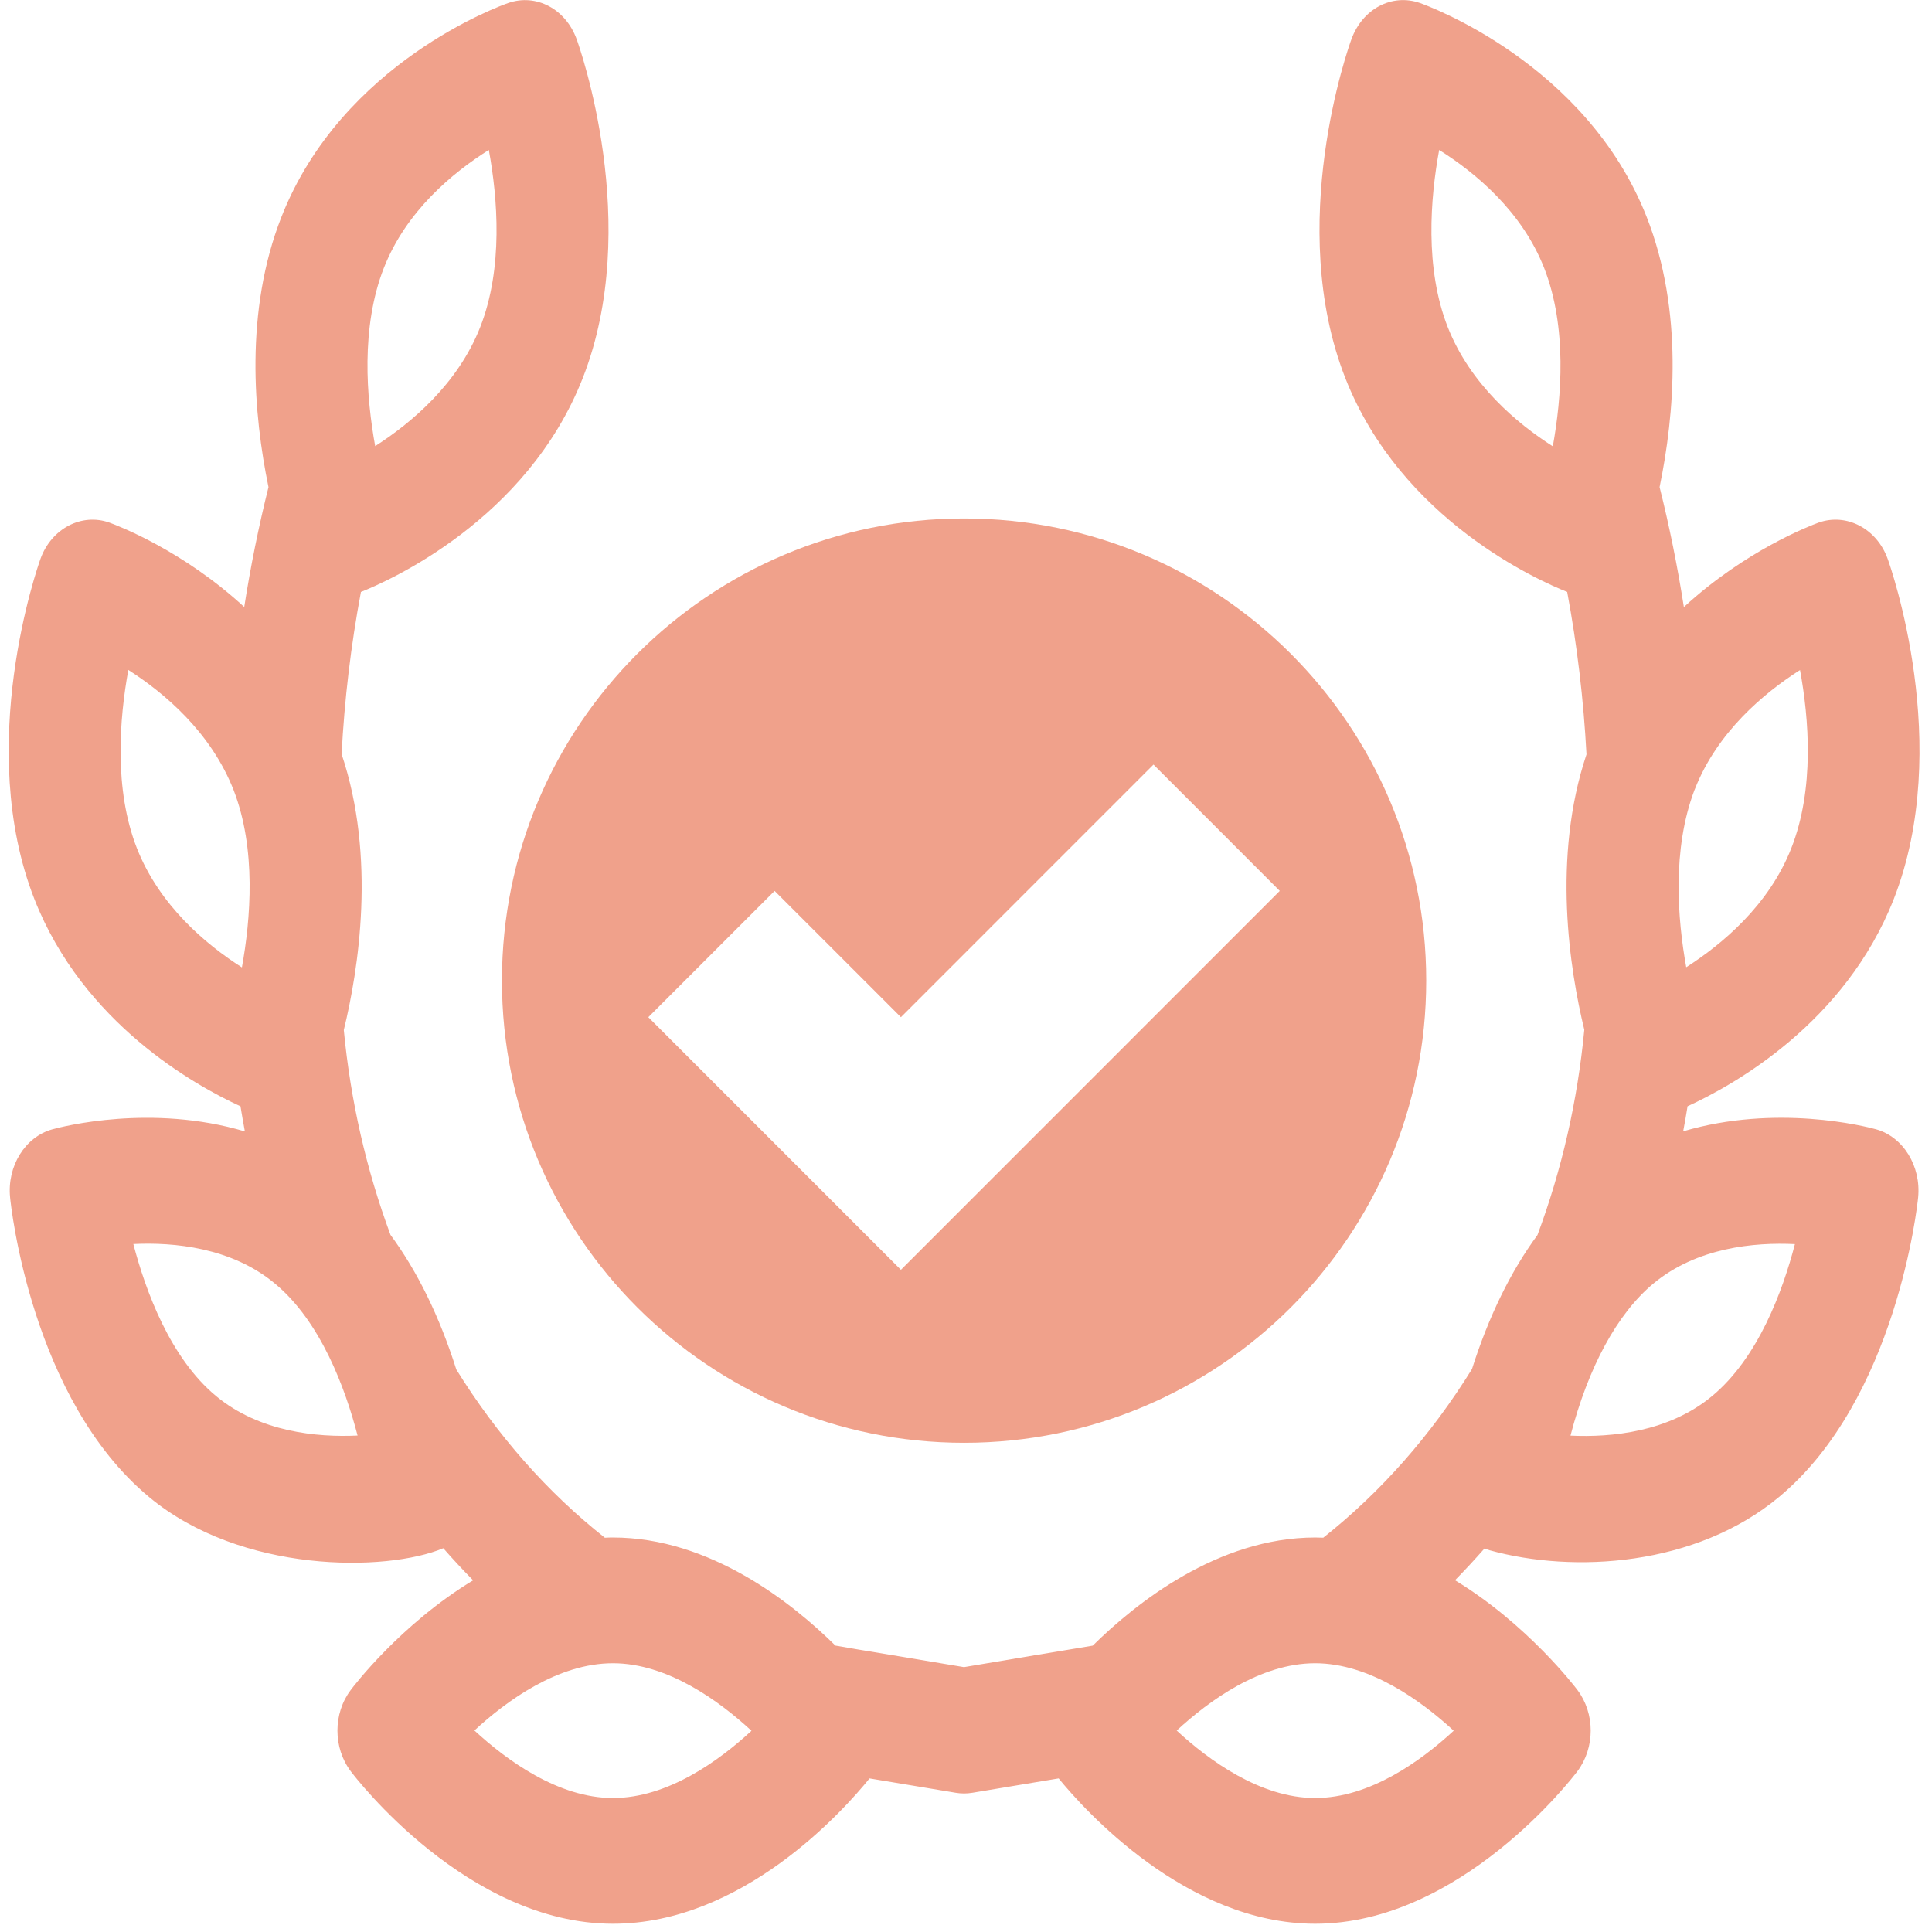 <?xml version="1.0" encoding="utf-8"?>
<!-- Generator: Adobe Illustrator 15.0.0, SVG Export Plug-In . SVG Version: 6.00 Build 0)  -->
<!DOCTYPE svg PUBLIC "-//W3C//DTD SVG 1.1//EN" "http://www.w3.org/Graphics/SVG/1.1/DTD/svg11.dtd">
<svg version="1.1" id="Layer_1" xmlns="http://www.w3.org/2000/svg" xmlns:xlink="http://www.w3.org/1999/xlink" x="0px" y="0px"
	 width="67px" height="67px" viewBox="0 0 67 67" enable-background="new 0 0 67 67" xml:space="preserve">
<g>
	<polygon fill="none" points="44.381,30.896 40.002,26.515 31.243,35.273 26.863,30.896 22.483,35.273 31.243,44.035 	"/>
	<path fill="#F0A18B" d="M65.672,31.185c2.084-5.312-0.113-11.541-0.209-11.805c-0.379-1.051-1.429-1.601-2.398-1.256
		c-0.285,0.104-2.529,0.959-4.67,2.928c-0.219-1.402-0.5-2.797-0.842-4.16c0.516-2.498,0.836-6.1-0.447-9.365
		c-2.1-5.346-7.627-7.339-7.862-7.423c-0.974-0.339-1.994,0.201-2.377,1.255c-0.097,0.261-2.3,6.438-0.212,11.753
		c1.939,4.938,6.75,7.043,7.693,7.415c0.346,1.848,0.569,3.742,0.67,5.635c-1.199,3.585-0.58,7.469-0.076,9.55
		c-0.234,2.461-0.78,4.854-1.625,7.119c-0.93,1.264-1.692,2.825-2.27,4.646c-1.429,2.307-3.164,4.271-5.158,5.849
		c-0.094-0.005-0.187-0.007-0.279-0.007c-3.375,0-6.229,2.283-7.715,3.75c-0.104,0.019-0.271,0.047-0.676,0.113
		c-0.593,0.098-1.681,0.277-3.788,0.633l-2.453-0.41c-0.967-0.16-1.664-0.275-2.007-0.338c-1.486-1.467-4.338-3.748-7.715-3.748
		c-0.094,0-0.188,0.002-0.281,0.008c-1.989-1.572-3.722-3.534-5.151-5.835c-0.579-1.83-1.346-3.399-2.282-4.668
		c-0.839-2.261-1.384-4.648-1.619-7.103c0.508-2.085,1.129-5.979-0.076-9.569c0.098-1.889,0.323-3.777,0.67-5.624
		c0.939-0.372,5.756-2.485,7.692-7.416c2.084-5.307-0.115-11.491-0.211-11.752c-0.383-1.054-1.407-1.594-2.376-1.255
		c-0.233,0.081-5.756,2.051-7.863,7.421c-1.283,3.266-0.964,6.868-0.448,9.367C8.97,18.257,8.688,19.65,8.47,21.05
		c-2.144-1.972-4.386-2.821-4.67-2.925c-0.969-0.347-2.019,0.205-2.397,1.257c-0.094,0.264-2.29,6.5-0.208,11.804
		c1.688,4.292,5.544,6.445,7.145,7.179c0.047,0.291,0.099,0.582,0.152,0.871c-3.227-0.959-6.302-0.176-6.682-0.071
		c-0.942,0.263-1.569,1.278-1.46,2.362c0.027,0.285,0.734,6.994,4.821,10.389c3.195,2.658,8.23,2.604,10.202,1.775
		c0.334,0.382,0.681,0.754,1.034,1.113c-2.52,1.525-4.168,3.701-4.242,3.803c-0.617,0.815-0.617,2.004,0.001,2.822
		c0.162,0.217,4.048,5.285,9.091,5.285c4.486,0,7.981-3.908,8.898-5.04l2.991,0.498c0.187,0.032,0.38,0.032,0.573,0l2.994-0.498
		c0.864,1.06,4.416,5.04,8.896,5.04c5.039,0,8.93-5.068,9.094-5.288c0.615-0.817,0.615-2.004,0-2.819
		c-0.077-0.104-1.737-2.282-4.245-3.806c0.349-0.354,0.688-0.721,1.021-1.099c0.059,0.021,0.115,0.041,0.174,0.058
		c2.921,0.812,7.156,0.556,10.043-1.847c4.07-3.382,4.796-10.102,4.824-10.389c0.106-1.086-0.521-2.103-1.465-2.363
		c-0.377-0.104-3.455-0.882-6.684,0.072c0.057-0.289,0.105-0.578,0.152-0.869C60.125,37.632,63.984,35.479,65.672,31.185z
		 M53.85,15.478c-1.244-0.793-2.858-2.145-3.643-4.132c-0.805-2.05-0.604-4.48-0.298-6.145c1.247,0.782,2.864,2.118,3.64,4.091
		C54.355,11.349,54.154,13.8,53.85,15.478z M13.312,9.292c0.775-1.975,2.394-3.31,3.64-4.092c0.306,1.663,0.506,4.094-0.299,6.145
		c-0.777,1.976-2.396,3.328-3.642,4.126C12.706,13.794,12.506,11.347,13.312,9.292z M8.389,33.549
		c-1.244-0.793-2.858-2.143-3.641-4.132c-0.806-2.054-0.604-4.505-0.298-6.184c1.241,0.793,2.855,2.146,3.649,4.16
		C8.895,29.44,8.692,31.877,8.389,33.549z M7.487,48.409c-1.583-1.316-2.435-3.632-2.863-5.267c1.403-0.068,3.403,0.116,4.912,1.373
		c1.587,1.316,2.439,3.633,2.864,5.268C10.999,49.85,8.997,49.665,7.487,48.409z M21.256,62.354c-1.895,0-3.685-1.309-4.804-2.342
		c1.114-1.031,2.898-2.332,4.804-2.332c1.894,0,3.685,1.307,4.805,2.342C24.947,61.052,23.163,62.354,21.256,62.354z M45.607,62.354
		c-1.895,0-3.684-1.307-4.801-2.34c1.115-1.031,2.902-2.334,4.801-2.334c1.895,0,3.685,1.307,4.806,2.34
		C49.297,61.051,47.514,62.354,45.607,62.354z M62.246,43.145c-0.424,1.629-1.273,3.94-2.869,5.267
		c-1.51,1.256-3.503,1.44-4.914,1.374c0.618-2.378,1.623-4.23,2.868-5.268C58.84,43.26,60.842,43.076,62.246,43.145z M58.762,27.399
		l0.016-0.036c0.775-1.977,2.396-3.33,3.645-4.127c0.309,1.672,0.51,4.117-0.303,6.181c-0.775,1.976-2.395,3.327-3.643,4.126
		C58.177,31.884,57.979,29.466,58.762,27.399z"/>
	<path fill="#F0A18B" d="M33.434,50.035c8.851,0,16.026-7.178,16.026-16.029c0-8.851-7.176-16.026-16.026-16.026
		c-8.853,0-16.027,7.176-16.027,16.026C17.406,42.857,24.581,50.035,33.434,50.035z M26.863,30.896l4.38,4.379l8.759-8.76
		l4.379,4.381l-13.138,13.14l-8.76-8.761L26.863,30.896z"/>
</g>
</svg>
